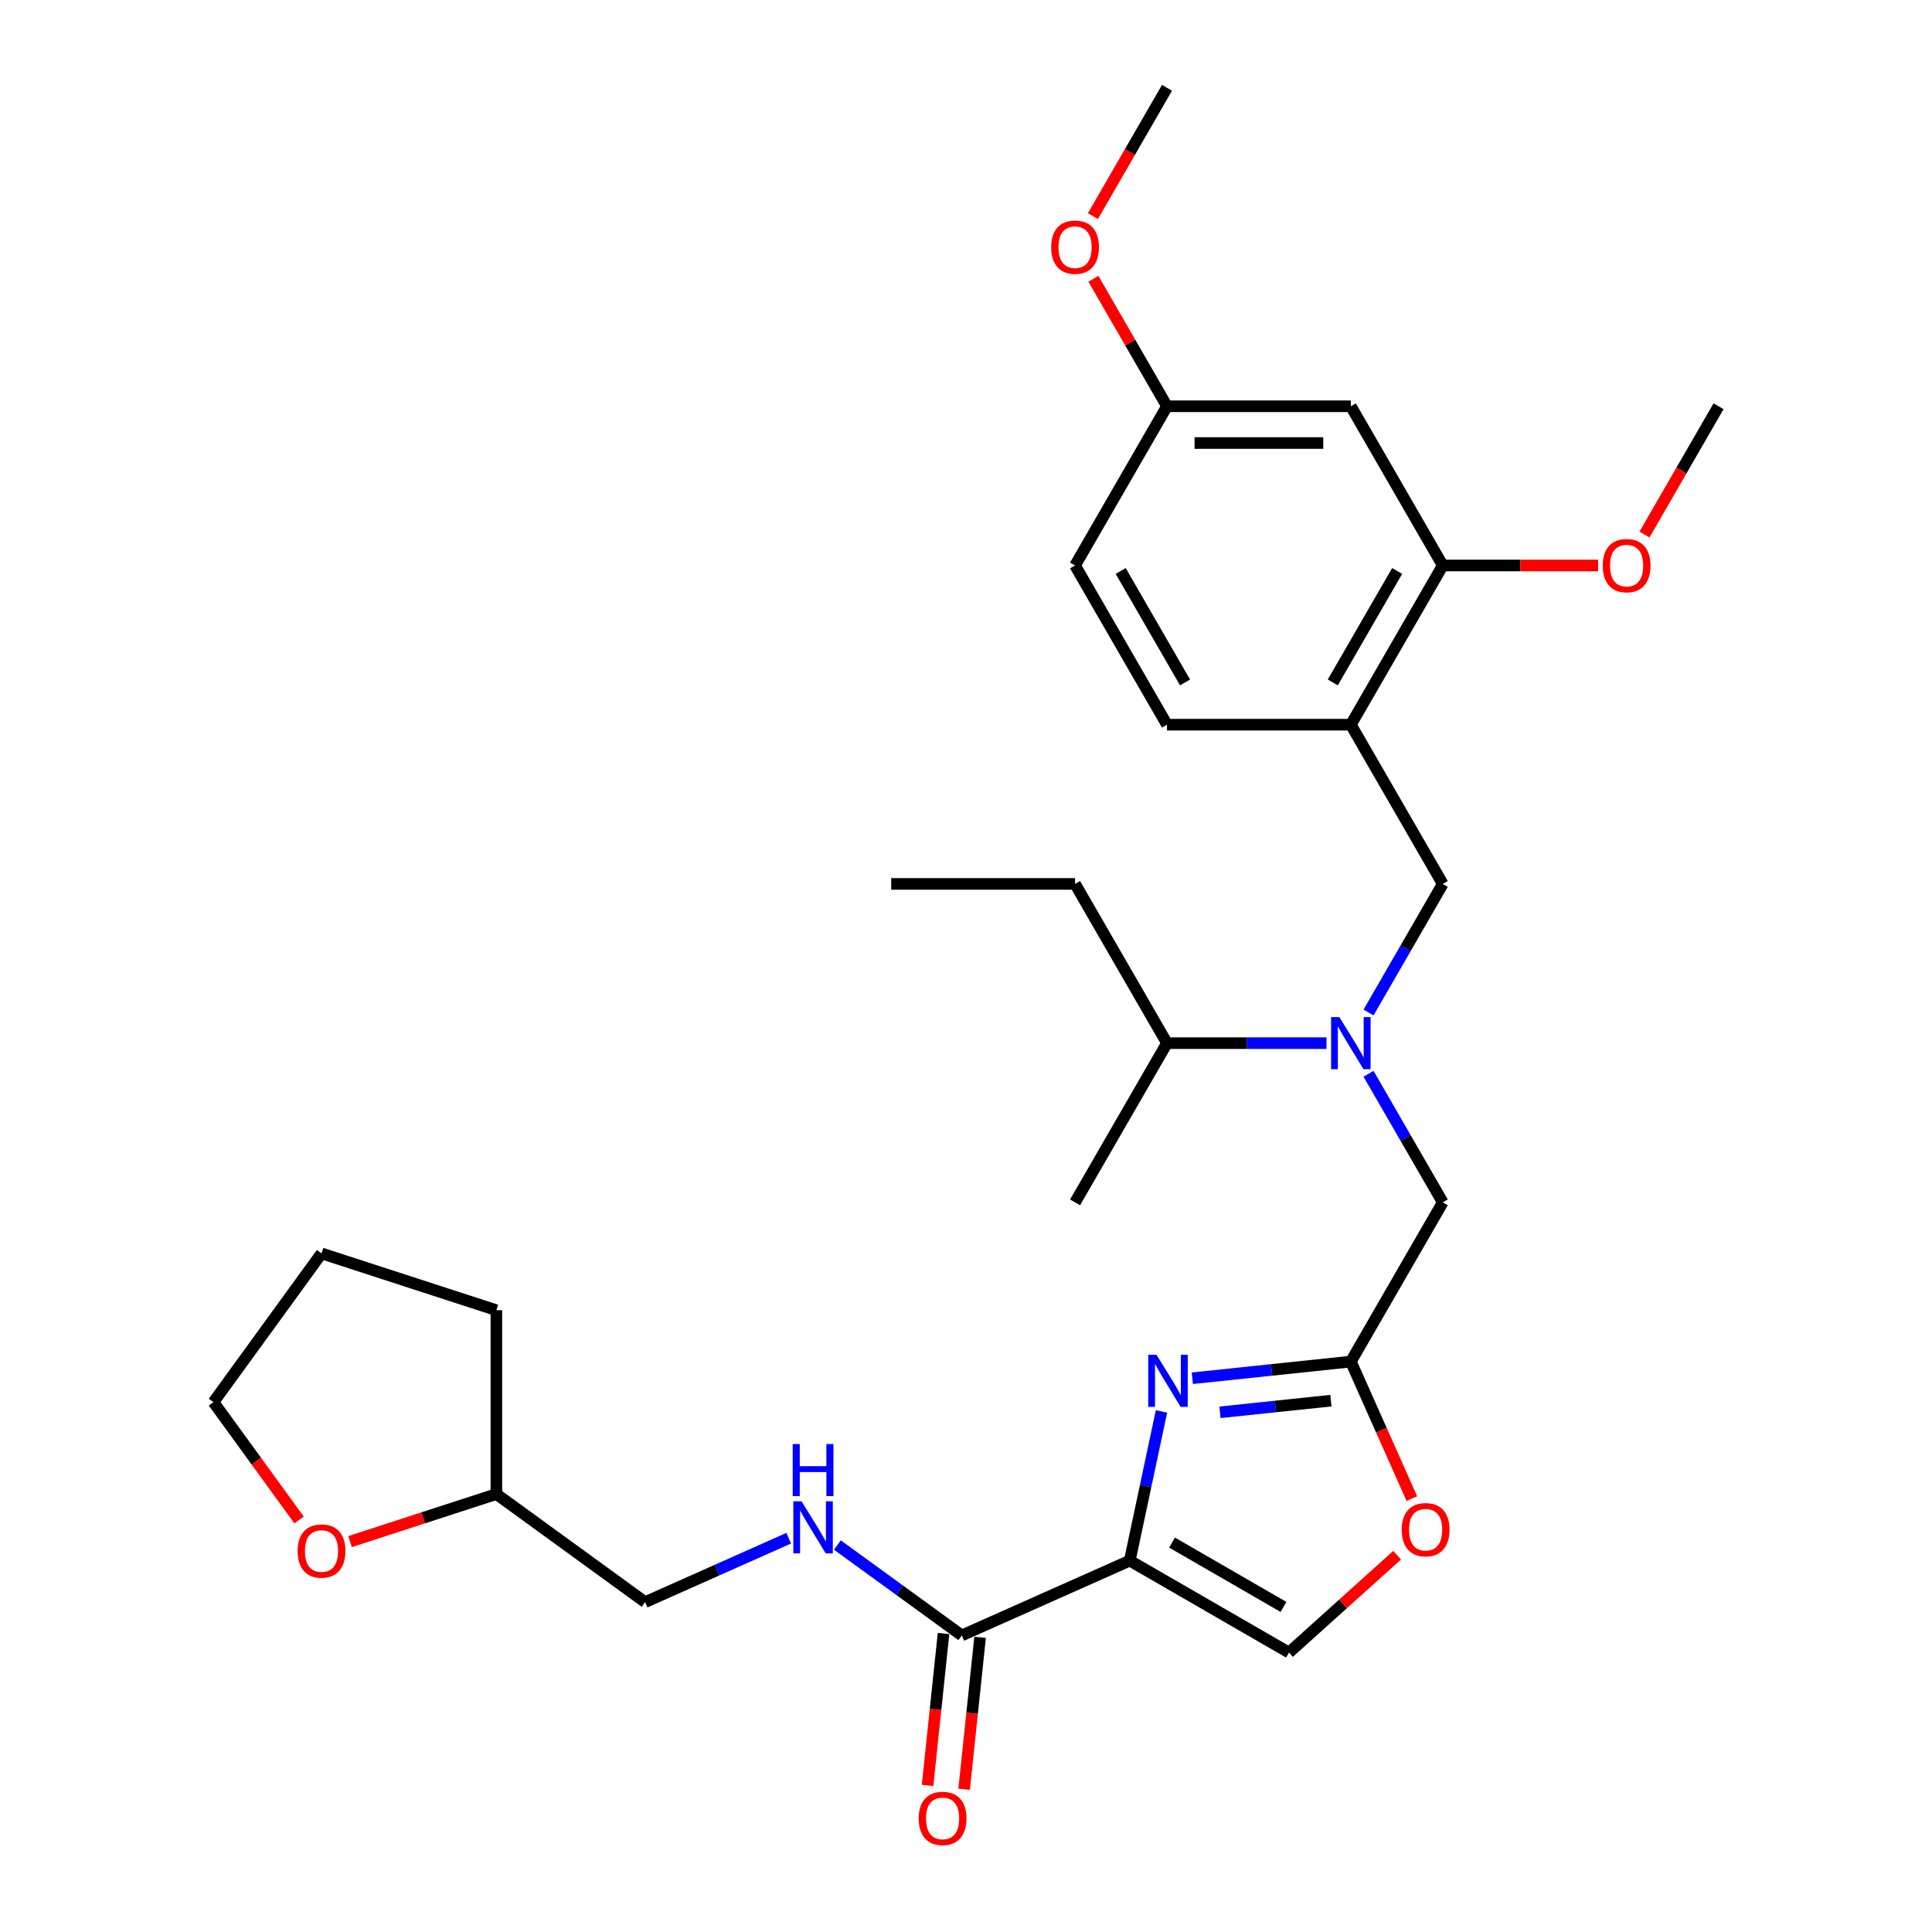 <?xml version='1.0' encoding='iso-8859-1'?>
<svg version='1.1' baseProfile='full'
              xmlns='http://www.w3.org/2000/svg'
                      xmlns:rdkit='http://www.rdkit.org/xml'
                      xmlns:xlink='http://www.w3.org/1999/xlink'
                  xml:space='preserve'
width='1000px' height='1000px' viewBox='0 0 1000 1000'>
<!-- END OF HEADER -->
<rect style='opacity:1.0;fill:#FFFFFF;stroke:none' width='1000' height='1000' x='0' y='0'> </rect>
<path class='bond-0' d='M 181.169,797.94 L 219.046,785.633' style='fill:none;fill-rule:evenodd;stroke:#FF0000;stroke-width:6px;stroke-linecap:butt;stroke-linejoin:miter;stroke-opacity:1' />
<path class='bond-0' d='M 219.046,785.633 L 256.923,773.326' style='fill:none;fill-rule:evenodd;stroke:#000000;stroke-width:6px;stroke-linecap:butt;stroke-linejoin:miter;stroke-opacity:1' />
<path class='bond-1' d='M 154.789,786.727 L 132.637,756.236' style='fill:none;fill-rule:evenodd;stroke:#FF0000;stroke-width:6px;stroke-linecap:butt;stroke-linejoin:miter;stroke-opacity:1' />
<path class='bond-1' d='M 132.637,756.236 L 110.484,725.745' style='fill:none;fill-rule:evenodd;stroke:#000000;stroke-width:6px;stroke-linecap:butt;stroke-linejoin:miter;stroke-opacity:1' />
<path class='bond-2' d='M 488.368,845.495 L 484.236,884.812' style='fill:none;fill-rule:evenodd;stroke:#000000;stroke-width:6px;stroke-linecap:butt;stroke-linejoin:miter;stroke-opacity:1' />
<path class='bond-2' d='M 484.236,884.812 L 480.103,924.129' style='fill:none;fill-rule:evenodd;stroke:#FF0000;stroke-width:6px;stroke-linecap:butt;stroke-linejoin:miter;stroke-opacity:1' />
<path class='bond-2' d='M 507.296,847.484 L 503.164,886.802' style='fill:none;fill-rule:evenodd;stroke:#000000;stroke-width:6px;stroke-linecap:butt;stroke-linejoin:miter;stroke-opacity:1' />
<path class='bond-2' d='M 503.164,886.802 L 499.032,926.119' style='fill:none;fill-rule:evenodd;stroke:#FF0000;stroke-width:6px;stroke-linecap:butt;stroke-linejoin:miter;stroke-opacity:1' />
<path class='bond-3' d='M 497.832,846.49 L 465.638,823.099' style='fill:none;fill-rule:evenodd;stroke:#000000;stroke-width:6px;stroke-linecap:butt;stroke-linejoin:miter;stroke-opacity:1' />
<path class='bond-3' d='M 465.638,823.099 L 433.444,799.709' style='fill:none;fill-rule:evenodd;stroke:#0000FF;stroke-width:6px;stroke-linecap:butt;stroke-linejoin:miter;stroke-opacity:1' />
<path class='bond-4' d='M 497.832,846.49 L 584.767,807.784' style='fill:none;fill-rule:evenodd;stroke:#000000;stroke-width:6px;stroke-linecap:butt;stroke-linejoin:miter;stroke-opacity:1' />
<path class='bond-5' d='M 408.245,796.165 L 371.078,812.713' style='fill:none;fill-rule:evenodd;stroke:#0000FF;stroke-width:6px;stroke-linecap:butt;stroke-linejoin:miter;stroke-opacity:1' />
<path class='bond-5' d='M 371.078,812.713 L 333.91,829.261' style='fill:none;fill-rule:evenodd;stroke:#000000;stroke-width:6px;stroke-linecap:butt;stroke-linejoin:miter;stroke-opacity:1' />
<path class='bond-6' d='M 256.923,773.326 L 333.91,829.261' style='fill:none;fill-rule:evenodd;stroke:#000000;stroke-width:6px;stroke-linecap:butt;stroke-linejoin:miter;stroke-opacity:1' />
<path class='bond-7' d='M 256.923,773.326 L 256.923,678.164' style='fill:none;fill-rule:evenodd;stroke:#000000;stroke-width:6px;stroke-linecap:butt;stroke-linejoin:miter;stroke-opacity:1' />
<path class='bond-8' d='M 708.346,555.784 L 727.56,589.063' style='fill:none;fill-rule:evenodd;stroke:#0000FF;stroke-width:6px;stroke-linecap:butt;stroke-linejoin:miter;stroke-opacity:1' />
<path class='bond-8' d='M 727.56,589.063 L 746.773,622.342' style='fill:none;fill-rule:evenodd;stroke:#000000;stroke-width:6px;stroke-linecap:butt;stroke-linejoin:miter;stroke-opacity:1' />
<path class='bond-9' d='M 708.346,524.076 L 727.56,490.796' style='fill:none;fill-rule:evenodd;stroke:#0000FF;stroke-width:6px;stroke-linecap:butt;stroke-linejoin:miter;stroke-opacity:1' />
<path class='bond-9' d='M 727.56,490.796 L 746.773,457.517' style='fill:none;fill-rule:evenodd;stroke:#000000;stroke-width:6px;stroke-linecap:butt;stroke-linejoin:miter;stroke-opacity:1' />
<path class='bond-10' d='M 686.593,539.93 L 645.312,539.93' style='fill:none;fill-rule:evenodd;stroke:#0000FF;stroke-width:6px;stroke-linecap:butt;stroke-linejoin:miter;stroke-opacity:1' />
<path class='bond-10' d='M 645.312,539.93 L 604.031,539.93' style='fill:none;fill-rule:evenodd;stroke:#000000;stroke-width:6px;stroke-linecap:butt;stroke-linejoin:miter;stroke-opacity:1' />
<path class='bond-11' d='M 746.773,622.342 L 699.193,704.755' style='fill:none;fill-rule:evenodd;stroke:#000000;stroke-width:6px;stroke-linecap:butt;stroke-linejoin:miter;stroke-opacity:1' />
<path class='bond-12' d='M 746.773,457.517 L 699.193,375.105' style='fill:none;fill-rule:evenodd;stroke:#000000;stroke-width:6px;stroke-linecap:butt;stroke-linejoin:miter;stroke-opacity:1' />
<path class='bond-13' d='M 601.182,730.556 L 592.975,769.17' style='fill:none;fill-rule:evenodd;stroke:#0000FF;stroke-width:6px;stroke-linecap:butt;stroke-linejoin:miter;stroke-opacity:1' />
<path class='bond-13' d='M 592.975,769.17 L 584.767,807.784' style='fill:none;fill-rule:evenodd;stroke:#000000;stroke-width:6px;stroke-linecap:butt;stroke-linejoin:miter;stroke-opacity:1' />
<path class='bond-14' d='M 617.152,713.377 L 658.172,709.066' style='fill:none;fill-rule:evenodd;stroke:#0000FF;stroke-width:6px;stroke-linecap:butt;stroke-linejoin:miter;stroke-opacity:1' />
<path class='bond-14' d='M 658.172,709.066 L 699.193,704.755' style='fill:none;fill-rule:evenodd;stroke:#000000;stroke-width:6px;stroke-linecap:butt;stroke-linejoin:miter;stroke-opacity:1' />
<path class='bond-14' d='M 631.447,731.012 L 660.162,727.994' style='fill:none;fill-rule:evenodd;stroke:#0000FF;stroke-width:6px;stroke-linecap:butt;stroke-linejoin:miter;stroke-opacity:1' />
<path class='bond-14' d='M 660.162,727.994 L 688.876,724.976' style='fill:none;fill-rule:evenodd;stroke:#000000;stroke-width:6px;stroke-linecap:butt;stroke-linejoin:miter;stroke-opacity:1' />
<path class='bond-15' d='M 584.767,807.784 L 667.179,855.365' style='fill:none;fill-rule:evenodd;stroke:#000000;stroke-width:6px;stroke-linecap:butt;stroke-linejoin:miter;stroke-opacity:1' />
<path class='bond-15' d='M 606.645,798.439 L 664.334,831.745' style='fill:none;fill-rule:evenodd;stroke:#000000;stroke-width:6px;stroke-linecap:butt;stroke-linejoin:miter;stroke-opacity:1' />
<path class='bond-16' d='M 667.179,855.365 L 695.164,830.167' style='fill:none;fill-rule:evenodd;stroke:#000000;stroke-width:6px;stroke-linecap:butt;stroke-linejoin:miter;stroke-opacity:1' />
<path class='bond-16' d='M 695.164,830.167 L 723.148,804.97' style='fill:none;fill-rule:evenodd;stroke:#FF0000;stroke-width:6px;stroke-linecap:butt;stroke-linejoin:miter;stroke-opacity:1' />
<path class='bond-17' d='M 746.773,292.692 L 699.193,375.105' style='fill:none;fill-rule:evenodd;stroke:#000000;stroke-width:6px;stroke-linecap:butt;stroke-linejoin:miter;stroke-opacity:1' />
<path class='bond-17' d='M 723.154,295.538 L 689.847,353.227' style='fill:none;fill-rule:evenodd;stroke:#000000;stroke-width:6px;stroke-linecap:butt;stroke-linejoin:miter;stroke-opacity:1' />
<path class='bond-18' d='M 746.773,292.692 L 699.193,210.28' style='fill:none;fill-rule:evenodd;stroke:#000000;stroke-width:6px;stroke-linecap:butt;stroke-linejoin:miter;stroke-opacity:1' />
<path class='bond-19' d='M 746.773,292.692 L 786.979,292.692' style='fill:none;fill-rule:evenodd;stroke:#000000;stroke-width:6px;stroke-linecap:butt;stroke-linejoin:miter;stroke-opacity:1' />
<path class='bond-19' d='M 786.979,292.692 L 827.185,292.692' style='fill:none;fill-rule:evenodd;stroke:#FF0000;stroke-width:6px;stroke-linecap:butt;stroke-linejoin:miter;stroke-opacity:1' />
<path class='bond-20' d='M 699.193,375.105 L 604.031,375.105' style='fill:none;fill-rule:evenodd;stroke:#000000;stroke-width:6px;stroke-linecap:butt;stroke-linejoin:miter;stroke-opacity:1' />
<path class='bond-21' d='M 604.031,539.93 L 556.45,457.517' style='fill:none;fill-rule:evenodd;stroke:#000000;stroke-width:6px;stroke-linecap:butt;stroke-linejoin:miter;stroke-opacity:1' />
<path class='bond-22' d='M 604.031,539.93 L 556.45,622.342' style='fill:none;fill-rule:evenodd;stroke:#000000;stroke-width:6px;stroke-linecap:butt;stroke-linejoin:miter;stroke-opacity:1' />
<path class='bond-23' d='M 556.45,457.517 L 461.288,457.517' style='fill:none;fill-rule:evenodd;stroke:#000000;stroke-width:6px;stroke-linecap:butt;stroke-linejoin:miter;stroke-opacity:1' />
<path class='bond-24' d='M 699.193,210.28 L 604.031,210.28' style='fill:none;fill-rule:evenodd;stroke:#000000;stroke-width:6px;stroke-linecap:butt;stroke-linejoin:miter;stroke-opacity:1' />
<path class='bond-24' d='M 684.918,229.312 L 618.305,229.312' style='fill:none;fill-rule:evenodd;stroke:#000000;stroke-width:6px;stroke-linecap:butt;stroke-linejoin:miter;stroke-opacity:1' />
<path class='bond-25' d='M 604.031,375.105 L 556.45,292.692' style='fill:none;fill-rule:evenodd;stroke:#000000;stroke-width:6px;stroke-linecap:butt;stroke-linejoin:miter;stroke-opacity:1' />
<path class='bond-25' d='M 613.376,353.227 L 580.07,295.538' style='fill:none;fill-rule:evenodd;stroke:#000000;stroke-width:6px;stroke-linecap:butt;stroke-linejoin:miter;stroke-opacity:1' />
<path class='bond-26' d='M 604.031,210.28 L 556.45,292.692' style='fill:none;fill-rule:evenodd;stroke:#000000;stroke-width:6px;stroke-linecap:butt;stroke-linejoin:miter;stroke-opacity:1' />
<path class='bond-27' d='M 604.031,210.28 L 584.982,177.286' style='fill:none;fill-rule:evenodd;stroke:#000000;stroke-width:6px;stroke-linecap:butt;stroke-linejoin:miter;stroke-opacity:1' />
<path class='bond-27' d='M 584.982,177.286 L 565.933,144.292' style='fill:none;fill-rule:evenodd;stroke:#FF0000;stroke-width:6px;stroke-linecap:butt;stroke-linejoin:miter;stroke-opacity:1' />
<path class='bond-28' d='M 851.176,276.686 L 870.346,243.483' style='fill:none;fill-rule:evenodd;stroke:#FF0000;stroke-width:6px;stroke-linecap:butt;stroke-linejoin:miter;stroke-opacity:1' />
<path class='bond-28' d='M 870.346,243.483 L 889.516,210.28' style='fill:none;fill-rule:evenodd;stroke:#000000;stroke-width:6px;stroke-linecap:butt;stroke-linejoin:miter;stroke-opacity:1' />
<path class='bond-29' d='M 565.691,111.861 L 584.861,78.658' style='fill:none;fill-rule:evenodd;stroke:#FF0000;stroke-width:6px;stroke-linecap:butt;stroke-linejoin:miter;stroke-opacity:1' />
<path class='bond-29' d='M 584.861,78.658 L 604.031,45.455' style='fill:none;fill-rule:evenodd;stroke:#000000;stroke-width:6px;stroke-linecap:butt;stroke-linejoin:miter;stroke-opacity:1' />
<path class='bond-30' d='M 730.772,775.683 L 714.982,740.219' style='fill:none;fill-rule:evenodd;stroke:#FF0000;stroke-width:6px;stroke-linecap:butt;stroke-linejoin:miter;stroke-opacity:1' />
<path class='bond-30' d='M 714.982,740.219 L 699.193,704.755' style='fill:none;fill-rule:evenodd;stroke:#000000;stroke-width:6px;stroke-linecap:butt;stroke-linejoin:miter;stroke-opacity:1' />
<path class='bond-31' d='M 110.484,725.745 L 166.419,648.758' style='fill:none;fill-rule:evenodd;stroke:#000000;stroke-width:6px;stroke-linecap:butt;stroke-linejoin:miter;stroke-opacity:1' />
<path class='bond-32' d='M 256.923,678.164 L 166.419,648.758' style='fill:none;fill-rule:evenodd;stroke:#000000;stroke-width:6px;stroke-linecap:butt;stroke-linejoin:miter;stroke-opacity:1' />
<path  class='atom-0' d='M 154.048 802.809
Q 154.048 796.338, 157.245 792.722
Q 160.442 789.106, 166.419 789.106
Q 172.395 789.106, 175.592 792.722
Q 178.79 796.338, 178.79 802.809
Q 178.79 809.356, 175.554 813.086
Q 172.319 816.779, 166.419 816.779
Q 160.48 816.779, 157.245 813.086
Q 154.048 809.394, 154.048 802.809
M 166.419 813.733
Q 170.53 813.733, 172.737 810.993
Q 174.983 808.214, 174.983 802.809
Q 174.983 797.518, 172.737 794.853
Q 170.53 792.151, 166.419 792.151
Q 162.308 792.151, 160.062 794.815
Q 157.854 797.48, 157.854 802.809
Q 157.854 808.252, 160.062 810.993
Q 162.308 813.733, 166.419 813.733
' fill='#FF0000'/>
<path  class='atom-2' d='M 475.514 941.206
Q 475.514 934.735, 478.712 931.119
Q 481.909 927.503, 487.885 927.503
Q 493.861 927.503, 497.059 931.119
Q 500.256 934.735, 500.256 941.206
Q 500.256 947.753, 497.021 951.484
Q 493.785 955.176, 487.885 955.176
Q 481.947 955.176, 478.712 951.484
Q 475.514 947.791, 475.514 941.206
M 487.885 952.131
Q 491.996 952.131, 494.204 949.39
Q 496.45 946.611, 496.45 941.206
Q 496.45 935.915, 494.204 933.251
Q 491.996 930.548, 487.885 930.548
Q 483.774 930.548, 481.528 933.213
Q 479.321 935.877, 479.321 941.206
Q 479.321 946.65, 481.528 949.39
Q 483.774 952.131, 487.885 952.131
' fill='#FF0000'/>
<path  class='atom-3' d='M 414.888 777.08
L 423.719 791.354
Q 424.594 792.763, 426.003 795.313
Q 427.411 797.863, 427.487 798.016
L 427.487 777.08
L 431.065 777.08
L 431.065 804.03
L 427.373 804.03
L 417.895 788.423
Q 416.791 786.596, 415.611 784.503
Q 414.469 782.409, 414.126 781.762
L 414.126 804.03
L 410.624 804.03
L 410.624 777.08
L 414.888 777.08
' fill='#0000FF'/>
<path  class='atom-3' d='M 410.301 747.435
L 413.955 747.435
L 413.955 758.893
L 427.735 758.893
L 427.735 747.435
L 431.389 747.435
L 431.389 774.385
L 427.735 774.385
L 427.735 761.938
L 413.955 761.938
L 413.955 774.385
L 410.301 774.385
L 410.301 747.435
' fill='#0000FF'/>
<path  class='atom-5' d='M 693.235 526.455
L 702.066 540.729
Q 702.942 542.137, 704.35 544.688
Q 705.759 547.238, 705.835 547.39
L 705.835 526.455
L 709.413 526.455
L 709.413 553.404
L 705.721 553.404
L 696.243 537.798
Q 695.139 535.971, 693.959 533.877
Q 692.817 531.784, 692.474 531.137
L 692.474 553.404
L 688.972 553.404
L 688.972 526.455
L 693.235 526.455
' fill='#0000FF'/>
<path  class='atom-8' d='M 598.595 701.227
L 607.426 715.501
Q 608.302 716.909, 609.71 719.46
Q 611.118 722.01, 611.194 722.162
L 611.194 701.227
L 614.773 701.227
L 614.773 728.177
L 611.08 728.177
L 601.602 712.57
Q 600.498 710.743, 599.318 708.649
Q 598.176 706.556, 597.834 705.909
L 597.834 728.177
L 594.332 728.177
L 594.332 701.227
L 598.595 701.227
' fill='#0000FF'/>
<path  class='atom-21' d='M 829.564 292.768
Q 829.564 286.297, 832.762 282.681
Q 835.959 279.065, 841.935 279.065
Q 847.911 279.065, 851.109 282.681
Q 854.306 286.297, 854.306 292.768
Q 854.306 299.315, 851.071 303.046
Q 847.835 306.738, 841.935 306.738
Q 835.997 306.738, 832.762 303.046
Q 829.564 299.353, 829.564 292.768
M 841.935 303.693
Q 846.046 303.693, 848.254 300.952
Q 850.5 298.173, 850.5 292.768
Q 850.5 287.477, 848.254 284.813
Q 846.046 282.11, 841.935 282.11
Q 837.824 282.11, 835.578 284.775
Q 833.371 287.439, 833.371 292.768
Q 833.371 298.211, 835.578 300.952
Q 837.824 303.693, 841.935 303.693
' fill='#FF0000'/>
<path  class='atom-22' d='M 544.079 127.943
Q 544.079 121.472, 547.276 117.856
Q 550.474 114.24, 556.45 114.24
Q 562.426 114.24, 565.624 117.856
Q 568.821 121.472, 568.821 127.943
Q 568.821 134.49, 565.585 138.221
Q 562.35 141.913, 556.45 141.913
Q 550.512 141.913, 547.276 138.221
Q 544.079 134.528, 544.079 127.943
M 556.45 138.868
Q 560.561 138.868, 562.769 136.127
Q 565.015 133.348, 565.015 127.943
Q 565.015 122.652, 562.769 119.988
Q 560.561 117.285, 556.45 117.285
Q 552.339 117.285, 550.093 119.95
Q 547.885 122.614, 547.885 127.943
Q 547.885 133.386, 550.093 136.127
Q 552.339 138.868, 556.45 138.868
' fill='#FF0000'/>
<path  class='atom-25' d='M 725.527 791.765
Q 725.527 785.294, 728.725 781.678
Q 731.922 778.062, 737.898 778.062
Q 743.875 778.062, 747.072 781.678
Q 750.269 785.294, 750.269 791.765
Q 750.269 798.312, 747.034 802.043
Q 743.798 805.735, 737.898 805.735
Q 731.96 805.735, 728.725 802.043
Q 725.527 798.35, 725.527 791.765
M 737.898 802.69
Q 742.009 802.69, 744.217 799.949
Q 746.463 797.17, 746.463 791.765
Q 746.463 786.474, 744.217 783.81
Q 742.009 781.107, 737.898 781.107
Q 733.787 781.107, 731.542 783.772
Q 729.334 786.436, 729.334 791.765
Q 729.334 797.209, 731.542 799.949
Q 733.787 802.69, 737.898 802.69
' fill='#FF0000'/>
</svg>
